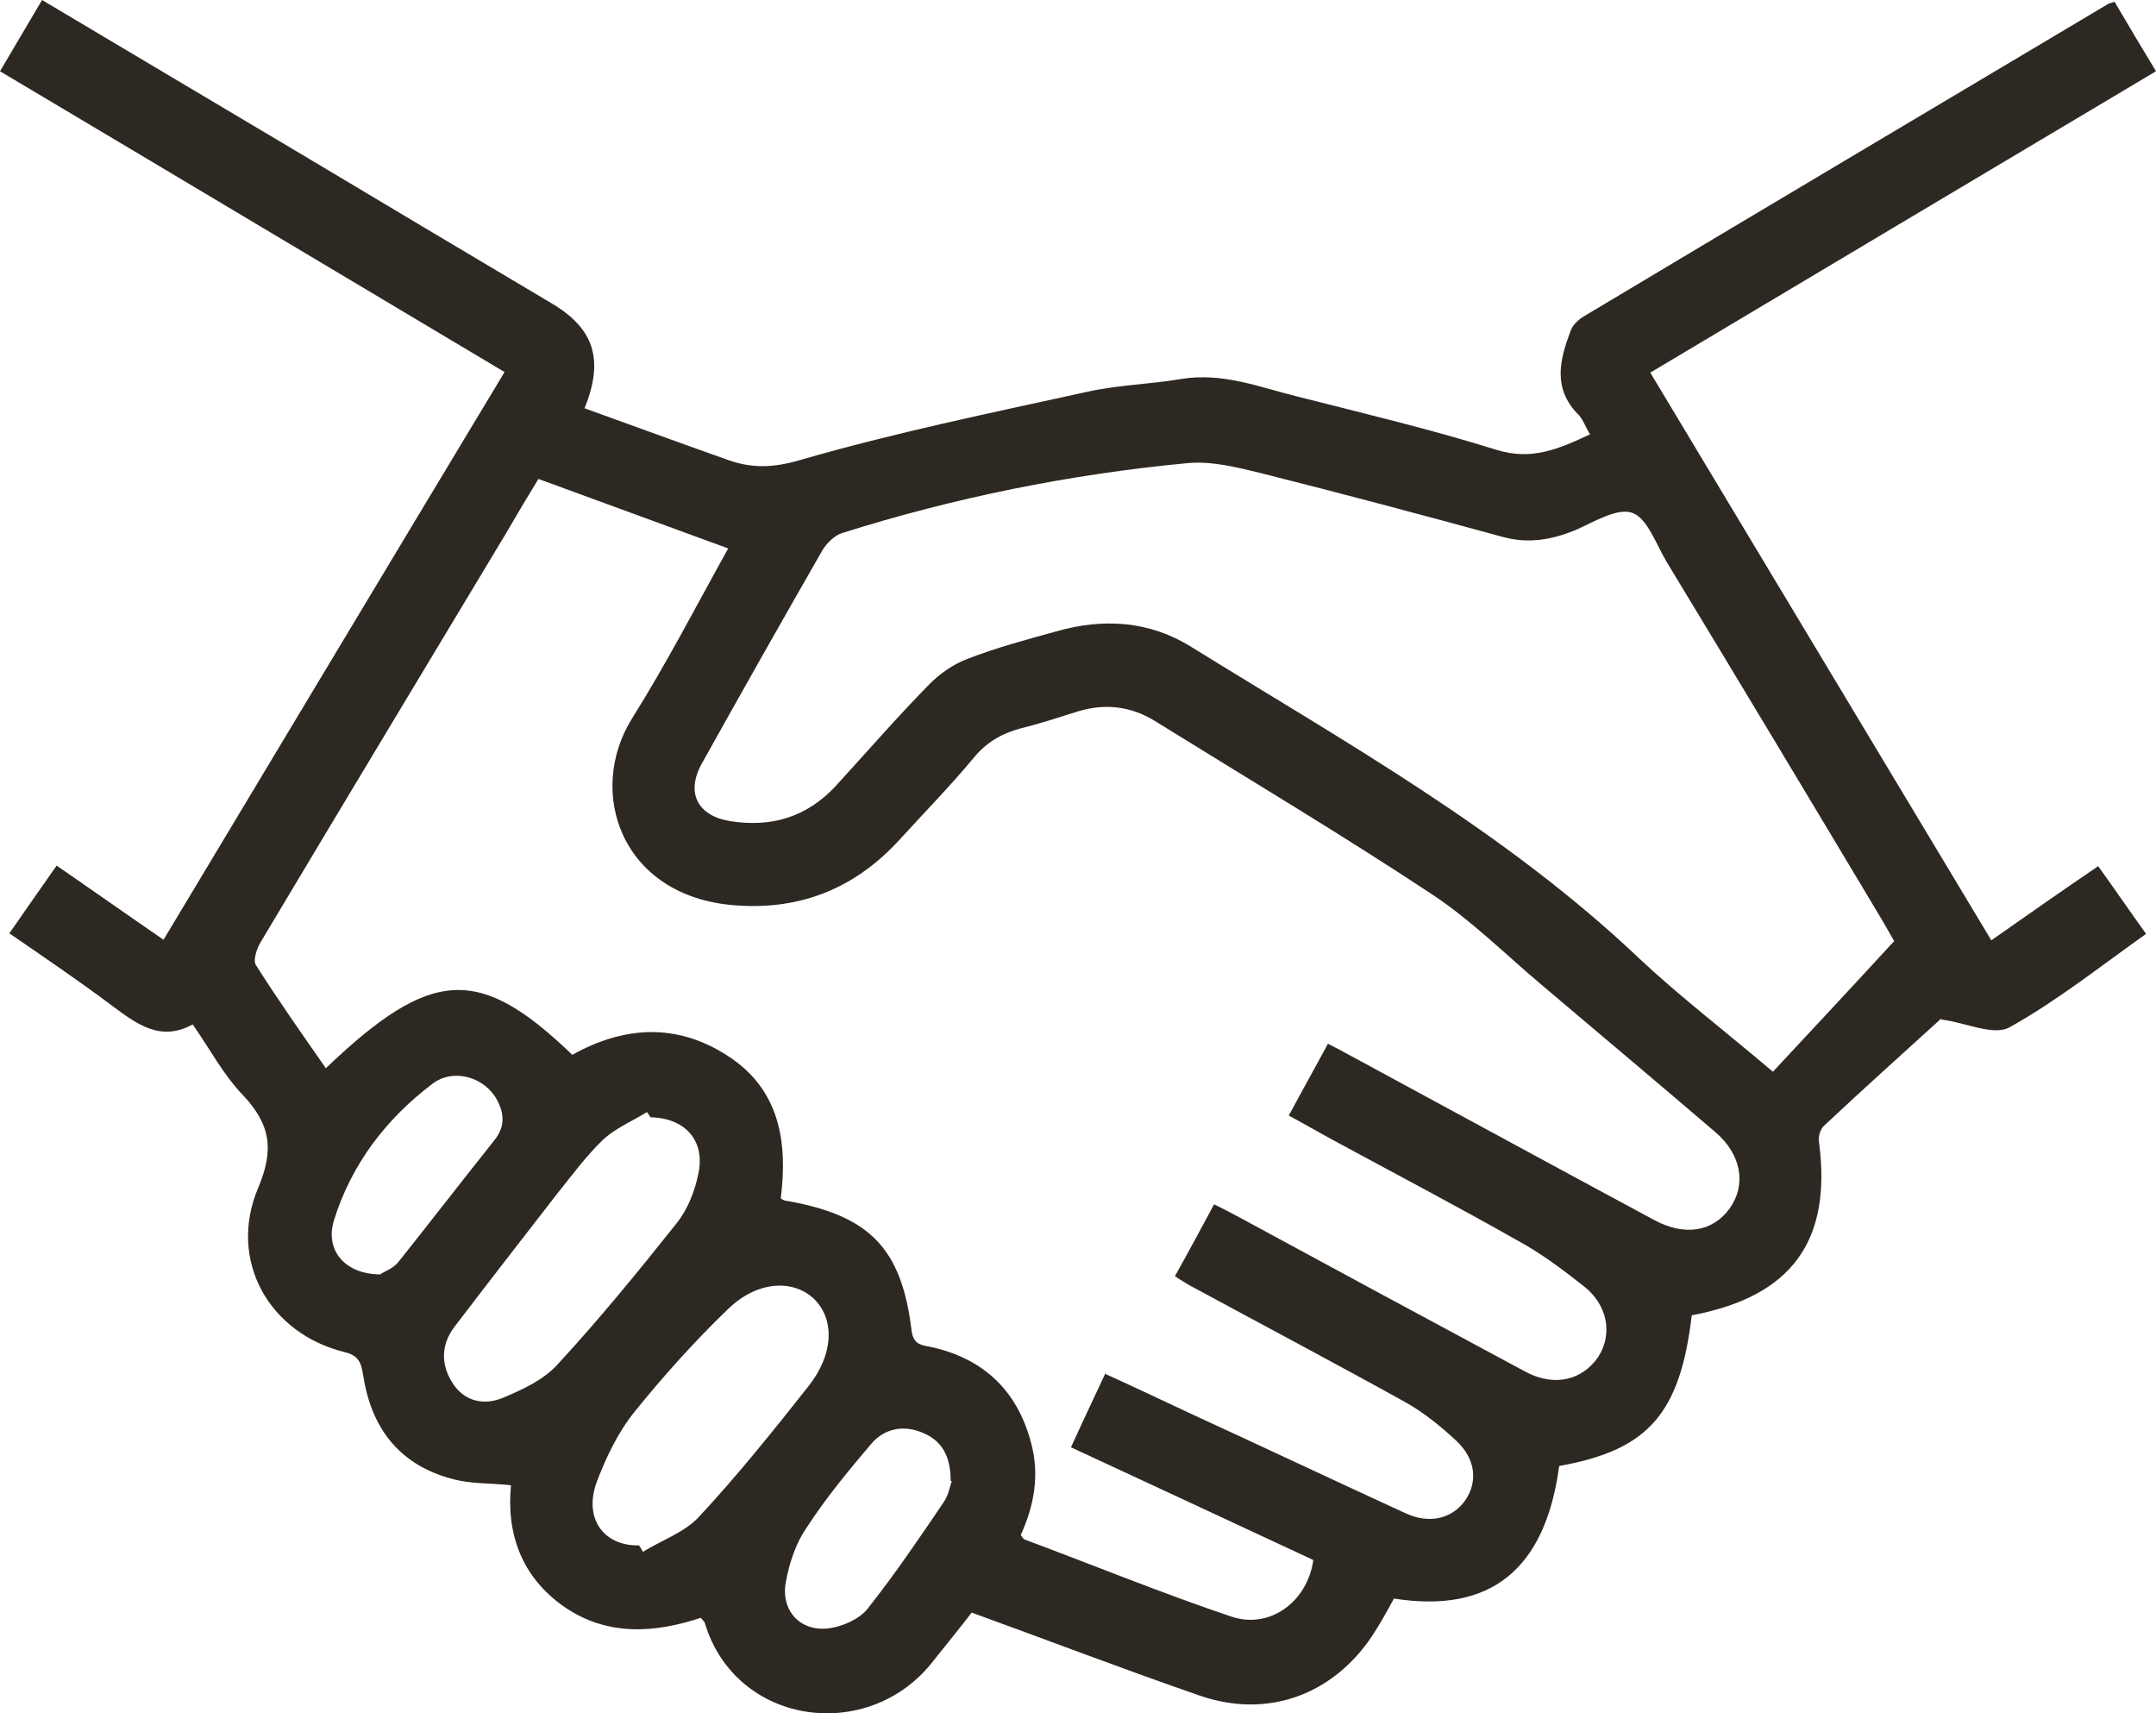 <?xml version="1.0" encoding="UTF-8"?>
<svg id="Layer_2" data-name="Layer 2" xmlns="http://www.w3.org/2000/svg" viewBox="0 0 36.92 29.33">
  <defs>
    <style>
      .cls-1 {
        fill: #2e2822;
      }
    </style>
  </defs>
  <g id="Layer_1-2" data-name="Layer 1">
    <path class="cls-1" d="M27.23,7.44c-.09-.15-.13-.28-.22-.36-.42-.44-.3-.92-.12-1.4.03-.1.12-.19.21-.25,2.99-1.79,5.99-3.57,8.98-5.35.03-.02.07-.03.13-.05.23.39.46.78.71,1.19-2.89,1.72-5.76,3.43-8.66,5.16,1.95,3.25,3.89,6.47,5.84,9.72.61-.43,1.2-.84,1.83-1.27.28.39.54.77.82,1.16-.79.56-1.53,1.15-2.34,1.6-.27.15-.75-.08-1.14-.13-.02,0-.04-.02-.04-.01-.67.61-1.34,1.21-1.99,1.82-.07.06-.11.2-.09.29.22,1.69-.47,2.64-2.18,2.96-.2,1.69-.75,2.31-2.27,2.58-.24,1.78-1.18,2.53-2.83,2.27-.12.22-.24.44-.38.65-.68,1.01-1.8,1.41-2.95,1.01-1.3-.45-2.58-.94-3.9-1.42-.2.26-.43.54-.66.83-1.1,1.42-3.38,1.11-3.91-.65,0-.02-.03-.04-.07-.09-.79.26-1.6.32-2.34-.19-.73-.51-.99-1.25-.91-2.08-.36-.04-.7-.02-1.01-.11-.87-.23-1.36-.83-1.51-1.71-.04-.2-.03-.39-.33-.46-1.3-.32-2-1.58-1.48-2.81.28-.66.21-1.09-.26-1.59-.33-.34-.56-.78-.86-1.21-.55.3-.95,0-1.38-.32-.56-.42-1.15-.82-1.76-1.24.27-.39.53-.76.81-1.16.61.42,1.19.83,1.83,1.27,1.94-3.23,3.87-6.45,5.84-9.72C5.77,4.66,2.91,2.95,0,1.22.24.81.48.41.72,0c1.48.88,2.94,1.75,4.39,2.61,1.44.86,2.88,1.72,4.33,2.58.73.43.91.96.57,1.8.83.3,1.65.6,2.47.89.4.14.76.13,1.21,0,1.62-.47,3.28-.81,4.92-1.17.53-.12,1.08-.13,1.61-.22.71-.12,1.35.14,2,.3,1.14.29,2.28.56,3.4.91.6.19,1.07-.01,1.6-.26ZM18.92,23.52c.51.23.97.45,1.44.67,1.24.57,2.47,1.15,3.71,1.72.41.19.8.09,1.02-.22.22-.32.18-.71-.15-1.02-.27-.25-.55-.48-.87-.66-1.19-.66-2.4-1.3-3.6-1.95-.12-.06-.23-.13-.35-.21.24-.43.45-.82.67-1.23.17.08.29.15.41.21,1.64.89,3.29,1.78,4.93,2.66.49.26.97.14,1.24-.26.25-.39.16-.89-.25-1.21-.37-.29-.74-.57-1.15-.79-1.04-.59-2.11-1.15-3.16-1.72-.24-.13-.48-.27-.74-.41.23-.43.45-.82.67-1.23.14.07.25.13.36.19,1.74.94,3.48,1.89,5.23,2.83.52.28,1,.2,1.29-.2.29-.41.2-.93-.25-1.31-.98-.84-1.97-1.67-2.95-2.5-.63-.53-1.22-1.12-1.9-1.57-1.56-1.03-3.17-1.99-4.75-2.97-.41-.25-.85-.3-1.31-.16-.32.1-.65.21-.98.29-.33.09-.59.24-.81.51-.4.48-.83.92-1.25,1.38-.76.84-1.7,1.23-2.84,1.14-1.94-.15-2.55-1.94-1.75-3.21.59-.94,1.1-1.93,1.64-2.9-1.09-.4-2.16-.79-3.25-1.19-.19.31-.38.63-.56.94-1.4,2.33-2.8,4.65-4.19,6.98-.07.11-.14.32-.09.4.38.6.79,1.18,1.2,1.77,1.81-1.73,2.63-1.76,4.22-.23.88-.49,1.78-.55,2.65.01.91.58,1.04,1.49.92,2.45.05.03.07.04.1.04,1.42.25,1.97.81,2.14,2.22.03.23.15.25.32.28.89.19,1.48.73,1.72,1.62.16.56.06,1.1-.17,1.6.03.04.04.07.07.08,1.18.44,2.35.92,3.54,1.32.66.22,1.3-.26,1.4-.97-1.37-.64-2.75-1.28-4.15-1.93.2-.44.39-.84.6-1.29ZM32.44,16.12c-.09-.16-.16-.28-.23-.4-1.22-2.04-2.44-4.07-3.67-6.1-.18-.3-.33-.75-.59-.84-.26-.09-.66.16-.98.3-.4.16-.78.23-1.21.12-1.39-.38-2.78-.75-4.17-1.1-.41-.1-.85-.21-1.26-.17-2.01.19-3.99.59-5.92,1.2-.12.04-.25.17-.32.28-.7,1.22-1.39,2.44-2.07,3.66-.28.5-.08.9.49.99.7.11,1.3-.07,1.79-.59.54-.59,1.06-1.19,1.62-1.76.18-.18.41-.34.65-.43.49-.19,1.01-.33,1.52-.47.8-.23,1.59-.18,2.3.26,2.65,1.64,5.38,3.16,7.67,5.33.69.65,1.44,1.22,2.3,1.95.7-.75,1.39-1.49,2.07-2.23ZM11.14,19.13s-.04-.06-.06-.09c-.26.16-.55.28-.76.48-.29.28-.53.61-.78.92-.59.76-1.18,1.52-1.76,2.28-.24.32-.23.67-.01.99.21.3.54.35.85.22.33-.14.68-.3.92-.56.72-.78,1.39-1.6,2.05-2.43.19-.24.31-.55.37-.85.12-.57-.24-.95-.82-.96ZM10.95,26.47s.04.06.06.1c.32-.2.71-.33.96-.6.66-.71,1.27-1.47,1.87-2.23.44-.55.46-1.16.09-1.51-.36-.33-.97-.3-1.47.19-.57.55-1.1,1.14-1.6,1.76-.28.35-.48.77-.64,1.19-.23.62.11,1.1.72,1.09ZM16.28,25.36c0-.44-.16-.69-.46-.82-.33-.15-.67-.09-.9.18-.39.46-.78.93-1.11,1.44-.18.26-.29.59-.35.91-.1.49.23.87.73.81.24-.03.53-.16.67-.34.46-.58.88-1.2,1.3-1.82.09-.13.11-.3.14-.36ZM6.52,21.81c.05-.03.21-.09.3-.2.55-.69,1.09-1.39,1.64-2.08.19-.23.18-.46.05-.7-.21-.39-.75-.55-1.11-.27-.79.6-1.38,1.37-1.68,2.33-.16.51.18.93.8.93Z"/>
  </g>
</svg>